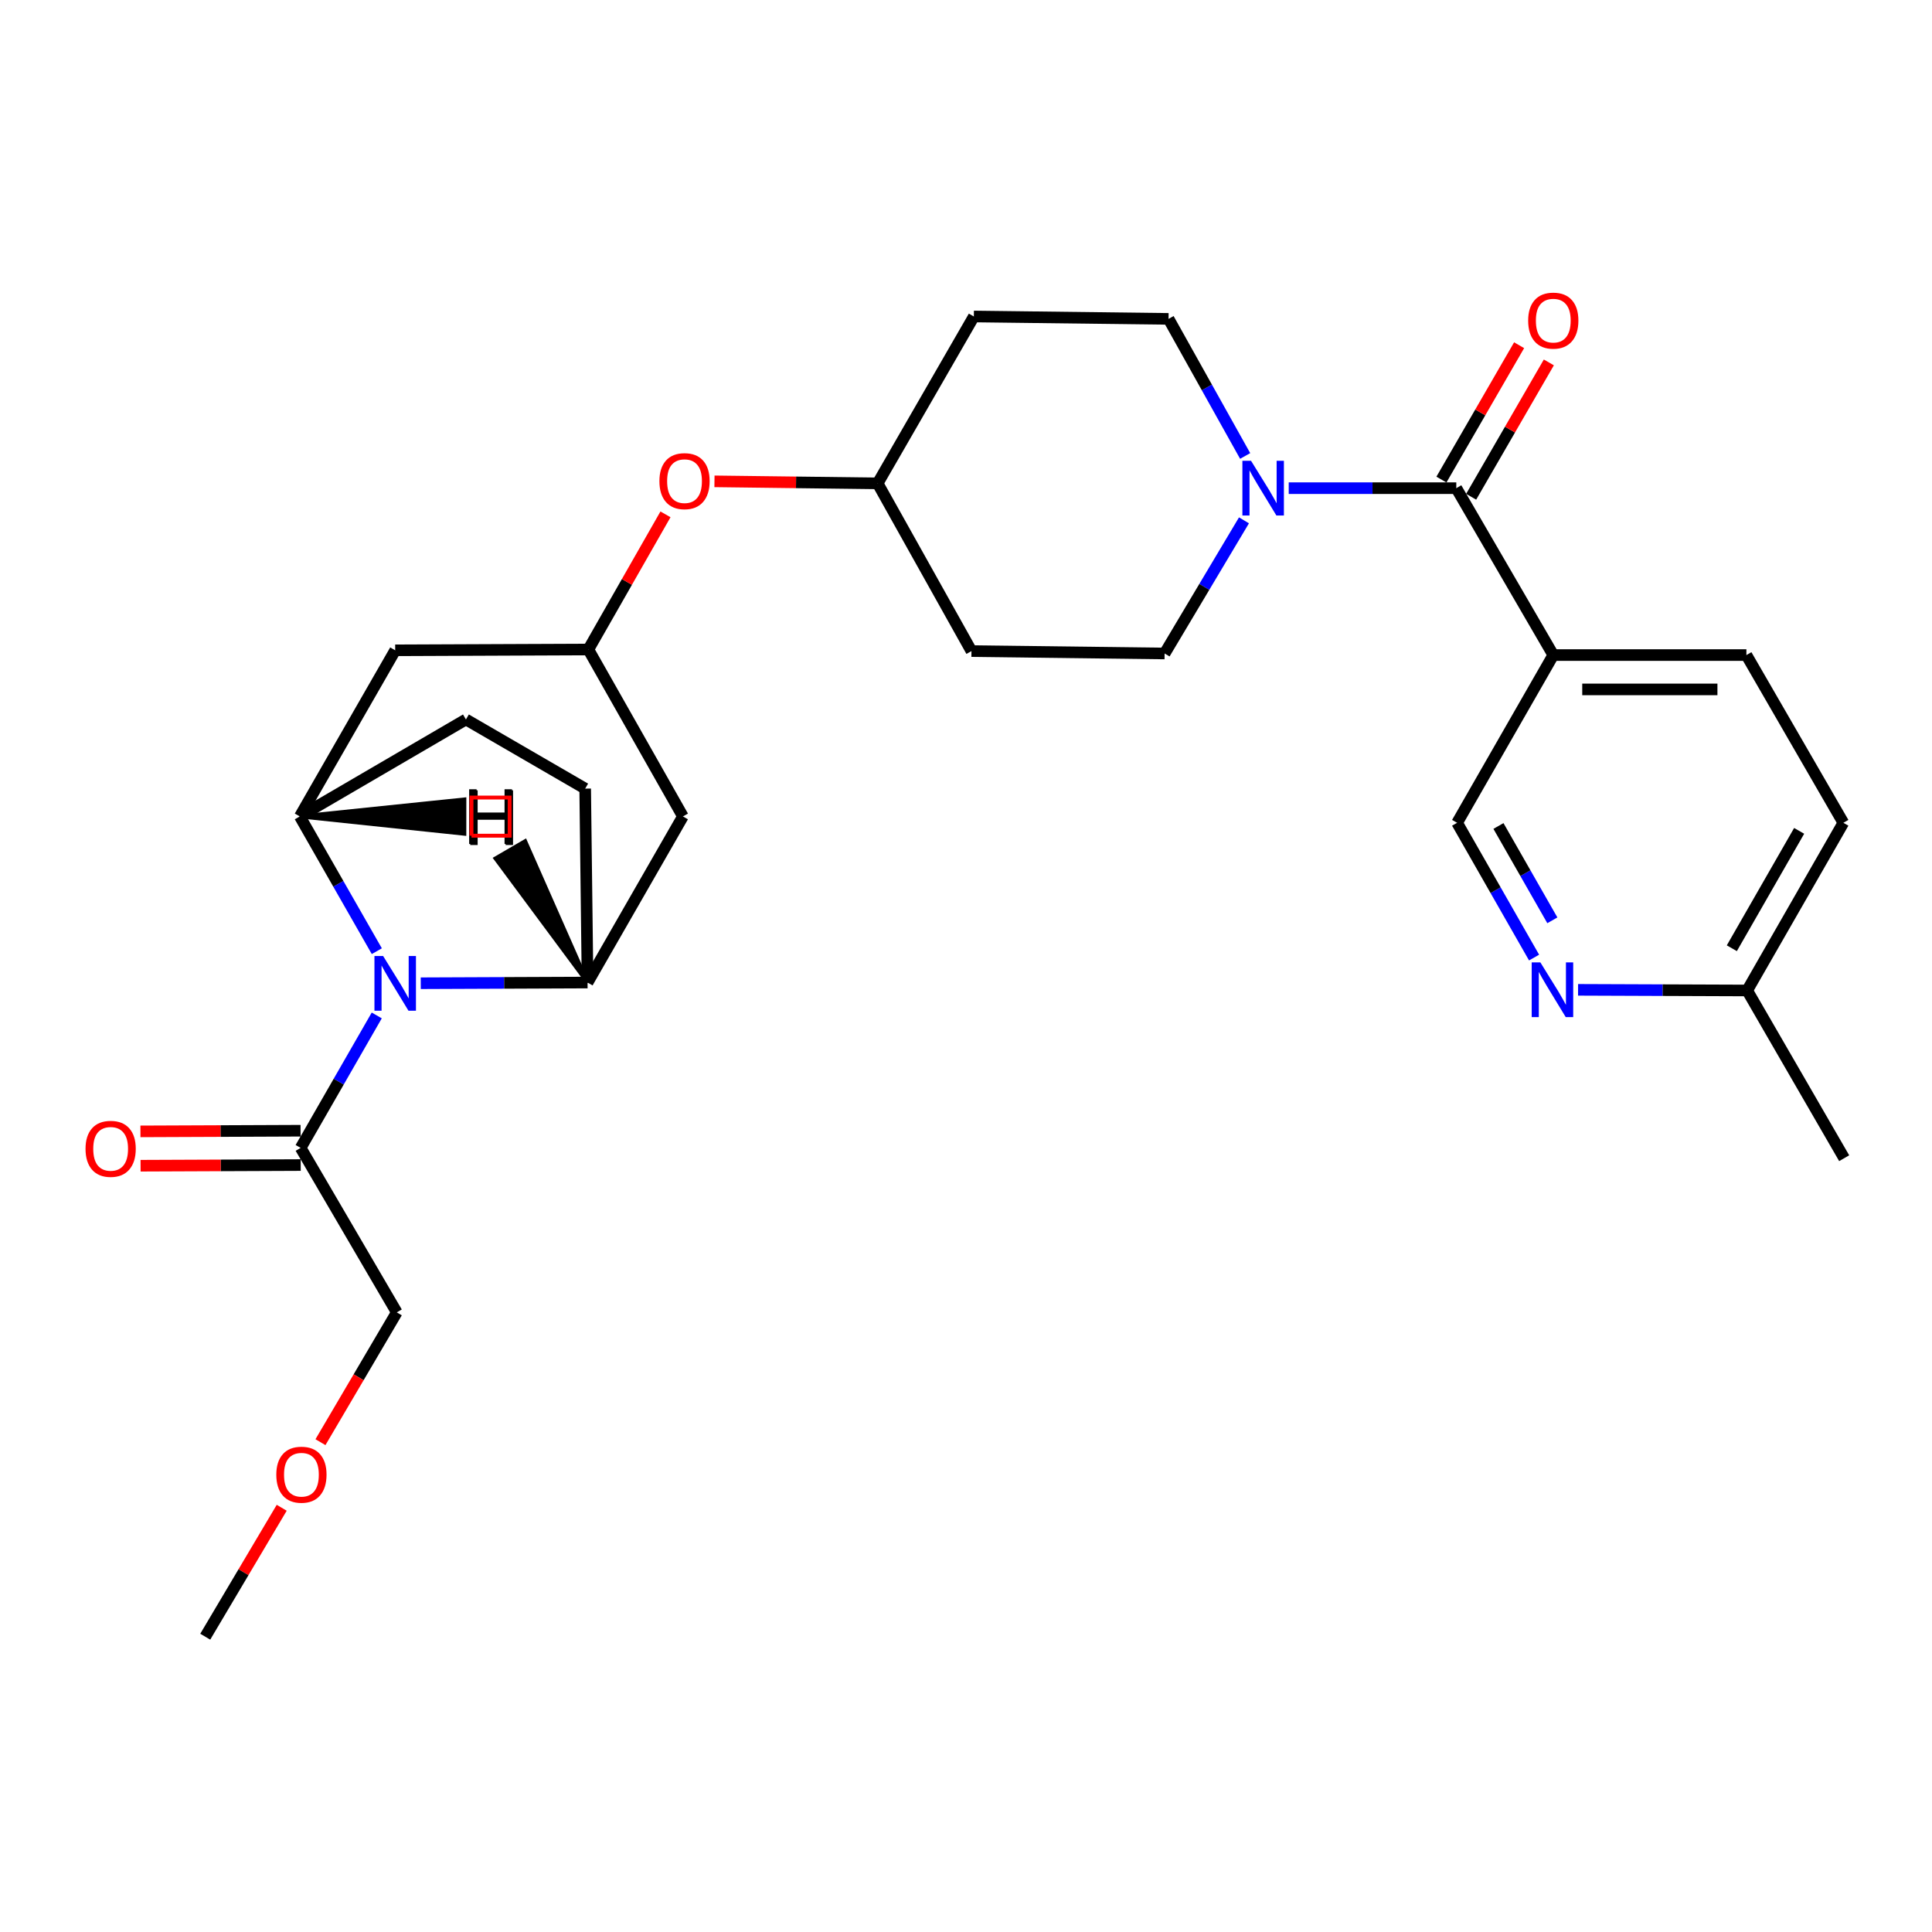 <?xml version='1.0' encoding='iso-8859-1'?>
<svg version='1.1' baseProfile='full'
              xmlns='http://www.w3.org/2000/svg'
                      xmlns:rdkit='http://www.rdkit.org/xml'
                      xmlns:xlink='http://www.w3.org/1999/xlink'
                  xml:space='preserve'
width='1000px' height='1000px' viewBox='0 0 1000 1000'>
<!-- END OF HEADER -->
<rect style='opacity:1.0;fill:#FFFFFF;stroke:none' width='1000' height='1000' x='0' y='0'> </rect>
<path class='bond-1' d='M 195.041,492.329 L 175.109,457.455' style='fill:none;fill-rule:evenodd;stroke:#0000FF;stroke-width:6px;stroke-linecap:butt;stroke-linejoin:miter;stroke-opacity:1' />
<path class='bond-1' d='M 175.109,457.455 L 155.178,422.582' style='fill:none;fill-rule:evenodd;stroke:#000000;stroke-width:6px;stroke-linecap:butt;stroke-linejoin:miter;stroke-opacity:1' />
<path class='bond-2' d='M 217.785,508.921 L 260.953,508.742' style='fill:none;fill-rule:evenodd;stroke:#0000FF;stroke-width:6px;stroke-linecap:butt;stroke-linejoin:miter;stroke-opacity:1' />
<path class='bond-2' d='M 260.953,508.742 L 304.121,508.562' style='fill:none;fill-rule:evenodd;stroke:#000000;stroke-width:6px;stroke-linecap:butt;stroke-linejoin:miter;stroke-opacity:1' />
<path class='bond-5' d='M 195.007,525.592 L 175.31,559.869' style='fill:none;fill-rule:evenodd;stroke:#0000FF;stroke-width:6px;stroke-linecap:butt;stroke-linejoin:miter;stroke-opacity:1' />
<path class='bond-5' d='M 175.31,559.869 L 155.612,594.146' style='fill:none;fill-rule:evenodd;stroke:#000000;stroke-width:6px;stroke-linecap:butt;stroke-linejoin:miter;stroke-opacity:1' />
<path class='bond-0' d='M 753.775,252.677 L 710.41,252.677' style='fill:none;fill-rule:evenodd;stroke:#000000;stroke-width:6px;stroke-linecap:butt;stroke-linejoin:miter;stroke-opacity:1' />
<path class='bond-0' d='M 710.41,252.677 L 667.044,252.677' style='fill:none;fill-rule:evenodd;stroke:#0000FF;stroke-width:6px;stroke-linecap:butt;stroke-linejoin:miter;stroke-opacity:1' />
<path class='bond-4' d='M 753.775,252.677 L 803.973,339.061' style='fill:none;fill-rule:evenodd;stroke:#000000;stroke-width:6px;stroke-linecap:butt;stroke-linejoin:miter;stroke-opacity:1' />
<path class='bond-13' d='M 761.468,257.125 L 781.574,222.354' style='fill:none;fill-rule:evenodd;stroke:#000000;stroke-width:6px;stroke-linecap:butt;stroke-linejoin:miter;stroke-opacity:1' />
<path class='bond-13' d='M 781.574,222.354 L 801.681,187.584' style='fill:none;fill-rule:evenodd;stroke:#FF0000;stroke-width:6px;stroke-linecap:butt;stroke-linejoin:miter;stroke-opacity:1' />
<path class='bond-13' d='M 746.083,248.229 L 766.189,213.458' style='fill:none;fill-rule:evenodd;stroke:#000000;stroke-width:6px;stroke-linecap:butt;stroke-linejoin:miter;stroke-opacity:1' />
<path class='bond-13' d='M 766.189,213.458 L 786.295,178.687' style='fill:none;fill-rule:evenodd;stroke:#FF0000;stroke-width:6px;stroke-linecap:butt;stroke-linejoin:miter;stroke-opacity:1' />
<path class='bond-7' d='M 155.178,422.582 L 204.555,336.593' style='fill:none;fill-rule:evenodd;stroke:#000000;stroke-width:6px;stroke-linecap:butt;stroke-linejoin:miter;stroke-opacity:1' />
<path class='bond-14' d='M 155.178,422.582 L 241.167,372.395' style='fill:none;fill-rule:evenodd;stroke:#000000;stroke-width:6px;stroke-linecap:butt;stroke-linejoin:miter;stroke-opacity:1' />
<path class='bond-32' d='M 155.178,422.582 L 240.356,431.555 L 240.374,413.782 Z' style='fill:#000000;fill-rule:evenodd;fill-opacity:1;stroke:#000000;stroke-width:2px;stroke-linecap:butt;stroke-linejoin:miter;stroke-opacity:1;' />
<path class='bond-6' d='M 304.121,508.562 L 353.479,422.582' style='fill:none;fill-rule:evenodd;stroke:#000000;stroke-width:6px;stroke-linecap:butt;stroke-linejoin:miter;stroke-opacity:1' />
<path class='bond-15' d='M 304.121,508.562 L 302.887,408.187' style='fill:none;fill-rule:evenodd;stroke:#000000;stroke-width:6px;stroke-linecap:butt;stroke-linejoin:miter;stroke-opacity:1' />
<path class='bond-33' d='M 304.121,508.562 L 271.825,435.378 L 256.463,444.315 Z' style='fill:#000000;fill-rule:evenodd;fill-opacity:1;stroke:#000000;stroke-width:2px;stroke-linecap:butt;stroke-linejoin:miter;stroke-opacity:1;' />
<path class='bond-3' d='M 644.491,236.008 L 624.666,200.528' style='fill:none;fill-rule:evenodd;stroke:#0000FF;stroke-width:6px;stroke-linecap:butt;stroke-linejoin:miter;stroke-opacity:1' />
<path class='bond-3' d='M 624.666,200.528 L 604.842,165.049' style='fill:none;fill-rule:evenodd;stroke:#000000;stroke-width:6px;stroke-linecap:butt;stroke-linejoin:miter;stroke-opacity:1' />
<path class='bond-30' d='M 643.879,269.327 L 623.339,303.785' style='fill:none;fill-rule:evenodd;stroke:#0000FF;stroke-width:6px;stroke-linecap:butt;stroke-linejoin:miter;stroke-opacity:1' />
<path class='bond-30' d='M 623.339,303.785 L 602.798,338.242' style='fill:none;fill-rule:evenodd;stroke:#000000;stroke-width:6px;stroke-linecap:butt;stroke-linejoin:miter;stroke-opacity:1' />
<path class='bond-10' d='M 803.973,339.061 L 754.19,425.88' style='fill:none;fill-rule:evenodd;stroke:#000000;stroke-width:6px;stroke-linecap:butt;stroke-linejoin:miter;stroke-opacity:1' />
<path class='bond-17' d='M 803.973,339.061 L 903.933,339.061' style='fill:none;fill-rule:evenodd;stroke:#000000;stroke-width:6px;stroke-linecap:butt;stroke-linejoin:miter;stroke-opacity:1' />
<path class='bond-17' d='M 818.967,356.834 L 888.939,356.834' style='fill:none;fill-rule:evenodd;stroke:#000000;stroke-width:6px;stroke-linecap:butt;stroke-linejoin:miter;stroke-opacity:1' />
<path class='bond-16' d='M 155.575,585.26 L 114.134,585.431' style='fill:none;fill-rule:evenodd;stroke:#000000;stroke-width:6px;stroke-linecap:butt;stroke-linejoin:miter;stroke-opacity:1' />
<path class='bond-16' d='M 114.134,585.431 L 72.693,585.601' style='fill:none;fill-rule:evenodd;stroke:#FF0000;stroke-width:6px;stroke-linecap:butt;stroke-linejoin:miter;stroke-opacity:1' />
<path class='bond-16' d='M 155.649,603.032 L 114.207,603.203' style='fill:none;fill-rule:evenodd;stroke:#000000;stroke-width:6px;stroke-linecap:butt;stroke-linejoin:miter;stroke-opacity:1' />
<path class='bond-16' d='M 114.207,603.203 L 72.766,603.374' style='fill:none;fill-rule:evenodd;stroke:#FF0000;stroke-width:6px;stroke-linecap:butt;stroke-linejoin:miter;stroke-opacity:1' />
<path class='bond-24' d='M 155.612,594.146 L 205.375,679.286' style='fill:none;fill-rule:evenodd;stroke:#000000;stroke-width:6px;stroke-linecap:butt;stroke-linejoin:miter;stroke-opacity:1' />
<path class='bond-8' d='M 353.479,422.582 L 304.526,336.178' style='fill:none;fill-rule:evenodd;stroke:#000000;stroke-width:6px;stroke-linecap:butt;stroke-linejoin:miter;stroke-opacity:1' />
<path class='bond-29' d='M 204.555,336.593 L 304.526,336.178' style='fill:none;fill-rule:evenodd;stroke:#000000;stroke-width:6px;stroke-linecap:butt;stroke-linejoin:miter;stroke-opacity:1' />
<path class='bond-18' d='M 304.526,336.178 L 324.489,301.202' style='fill:none;fill-rule:evenodd;stroke:#000000;stroke-width:6px;stroke-linecap:butt;stroke-linejoin:miter;stroke-opacity:1' />
<path class='bond-18' d='M 324.489,301.202 L 344.451,266.226' style='fill:none;fill-rule:evenodd;stroke:#FF0000;stroke-width:6px;stroke-linecap:butt;stroke-linejoin:miter;stroke-opacity:1' />
<path class='bond-9' d='M 794.038,495.636 L 774.114,460.758' style='fill:none;fill-rule:evenodd;stroke:#0000FF;stroke-width:6px;stroke-linecap:butt;stroke-linejoin:miter;stroke-opacity:1' />
<path class='bond-9' d='M 774.114,460.758 L 754.19,425.88' style='fill:none;fill-rule:evenodd;stroke:#000000;stroke-width:6px;stroke-linecap:butt;stroke-linejoin:miter;stroke-opacity:1' />
<path class='bond-9' d='M 803.493,476.357 L 789.546,451.943' style='fill:none;fill-rule:evenodd;stroke:#0000FF;stroke-width:6px;stroke-linecap:butt;stroke-linejoin:miter;stroke-opacity:1' />
<path class='bond-9' d='M 789.546,451.943 L 775.599,427.528' style='fill:none;fill-rule:evenodd;stroke:#000000;stroke-width:6px;stroke-linecap:butt;stroke-linejoin:miter;stroke-opacity:1' />
<path class='bond-31' d='M 816.808,512.335 L 860.573,512.502' style='fill:none;fill-rule:evenodd;stroke:#0000FF;stroke-width:6px;stroke-linecap:butt;stroke-linejoin:miter;stroke-opacity:1' />
<path class='bond-31' d='M 860.573,512.502 L 904.338,512.669' style='fill:none;fill-rule:evenodd;stroke:#000000;stroke-width:6px;stroke-linecap:butt;stroke-linejoin:miter;stroke-opacity:1' />
<path class='bond-11' d='M 602.798,338.242 L 502.828,337.008' style='fill:none;fill-rule:evenodd;stroke:#000000;stroke-width:6px;stroke-linecap:butt;stroke-linejoin:miter;stroke-opacity:1' />
<path class='bond-12' d='M 604.842,165.049 L 504.062,163.815' style='fill:none;fill-rule:evenodd;stroke:#000000;stroke-width:6px;stroke-linecap:butt;stroke-linejoin:miter;stroke-opacity:1' />
<path class='bond-28' d='M 241.167,372.395 L 302.887,408.187' style='fill:none;fill-rule:evenodd;stroke:#000000;stroke-width:6px;stroke-linecap:butt;stroke-linejoin:miter;stroke-opacity:1' />
<path class='bond-23' d='M 903.933,339.061 L 954.121,425.88' style='fill:none;fill-rule:evenodd;stroke:#000000;stroke-width:6px;stroke-linecap:butt;stroke-linejoin:miter;stroke-opacity:1' />
<path class='bond-22' d='M 369.808,249.146 L 412.038,249.668' style='fill:none;fill-rule:evenodd;stroke:#FF0000;stroke-width:6px;stroke-linecap:butt;stroke-linejoin:miter;stroke-opacity:1' />
<path class='bond-22' d='M 412.038,249.668 L 454.269,250.189' style='fill:none;fill-rule:evenodd;stroke:#000000;stroke-width:6px;stroke-linecap:butt;stroke-linejoin:miter;stroke-opacity:1' />
<path class='bond-19' d='M 502.828,337.008 L 454.269,250.189' style='fill:none;fill-rule:evenodd;stroke:#000000;stroke-width:6px;stroke-linecap:butt;stroke-linejoin:miter;stroke-opacity:1' />
<path class='bond-20' d='M 504.062,163.815 L 454.269,250.189' style='fill:none;fill-rule:evenodd;stroke:#000000;stroke-width:6px;stroke-linecap:butt;stroke-linejoin:miter;stroke-opacity:1' />
<path class='bond-21' d='M 904.338,512.669 L 954.121,425.88' style='fill:none;fill-rule:evenodd;stroke:#000000;stroke-width:6px;stroke-linecap:butt;stroke-linejoin:miter;stroke-opacity:1' />
<path class='bond-21' d='M 896.389,490.808 L 931.237,430.055' style='fill:none;fill-rule:evenodd;stroke:#000000;stroke-width:6px;stroke-linecap:butt;stroke-linejoin:miter;stroke-opacity:1' />
<path class='bond-26' d='M 904.338,512.669 L 954.545,599.488' style='fill:none;fill-rule:evenodd;stroke:#000000;stroke-width:6px;stroke-linecap:butt;stroke-linejoin:miter;stroke-opacity:1' />
<path class='bond-25' d='M 205.375,679.286 L 185.622,712.877' style='fill:none;fill-rule:evenodd;stroke:#000000;stroke-width:6px;stroke-linecap:butt;stroke-linejoin:miter;stroke-opacity:1' />
<path class='bond-25' d='M 185.622,712.877 L 165.869,746.468' style='fill:none;fill-rule:evenodd;stroke:#FF0000;stroke-width:6px;stroke-linecap:butt;stroke-linejoin:miter;stroke-opacity:1' />
<path class='bond-27' d='M 145.814,780.422 L 126.024,813.785' style='fill:none;fill-rule:evenodd;stroke:#FF0000;stroke-width:6px;stroke-linecap:butt;stroke-linejoin:miter;stroke-opacity:1' />
<path class='bond-27' d='M 126.024,813.785 L 106.234,847.148' style='fill:none;fill-rule:evenodd;stroke:#000000;stroke-width:6px;stroke-linecap:butt;stroke-linejoin:miter;stroke-opacity:1' />
<path  class='atom-0' d='M 198.295 494.816
L 207.575 509.816
Q 208.495 511.296, 209.975 513.976
Q 211.455 516.656, 211.535 516.816
L 211.535 494.816
L 215.295 494.816
L 215.295 523.136
L 211.415 523.136
L 201.455 506.736
Q 200.295 504.816, 199.055 502.616
Q 197.855 500.416, 197.495 499.736
L 197.495 523.136
L 193.815 523.136
L 193.815 494.816
L 198.295 494.816
' fill='#0000FF'/>
<path  class='atom-4' d='M 647.545 238.517
L 656.825 253.517
Q 657.745 254.997, 659.225 257.677
Q 660.705 260.357, 660.785 260.517
L 660.785 238.517
L 664.545 238.517
L 664.545 266.837
L 660.665 266.837
L 650.705 250.437
Q 649.545 248.517, 648.305 246.317
Q 647.105 244.117, 646.745 243.437
L 646.745 266.837
L 643.065 266.837
L 643.065 238.517
L 647.545 238.517
' fill='#0000FF'/>
<path  class='atom-10' d='M 797.288 498.124
L 806.568 513.124
Q 807.488 514.604, 808.968 517.284
Q 810.448 519.964, 810.528 520.124
L 810.528 498.124
L 814.288 498.124
L 814.288 526.444
L 810.408 526.444
L 800.448 510.044
Q 799.288 508.124, 798.048 505.924
Q 796.848 503.724, 796.488 503.044
L 796.488 526.444
L 792.808 526.444
L 792.808 498.124
L 797.288 498.124
' fill='#0000FF'/>
<path  class='atom-14' d='M 790.973 165.948
Q 790.973 159.148, 794.333 155.348
Q 797.693 151.548, 803.973 151.548
Q 810.253 151.548, 813.613 155.348
Q 816.973 159.148, 816.973 165.948
Q 816.973 172.828, 813.573 176.748
Q 810.173 180.628, 803.973 180.628
Q 797.733 180.628, 794.333 176.748
Q 790.973 172.868, 790.973 165.948
M 803.973 177.428
Q 808.293 177.428, 810.613 174.548
Q 812.973 171.628, 812.973 165.948
Q 812.973 160.388, 810.613 157.588
Q 808.293 154.748, 803.973 154.748
Q 799.653 154.748, 797.293 157.548
Q 794.973 160.348, 794.973 165.948
Q 794.973 171.668, 797.293 174.548
Q 799.653 177.428, 803.973 177.428
' fill='#FF0000'/>
<path  class='atom-17' d='M 44.271 594.631
Q 44.271 587.831, 47.631 584.031
Q 50.991 580.231, 57.271 580.231
Q 63.551 580.231, 66.911 584.031
Q 70.271 587.831, 70.271 594.631
Q 70.271 601.511, 66.871 605.431
Q 63.471 609.311, 57.271 609.311
Q 51.031 609.311, 47.631 605.431
Q 44.271 601.551, 44.271 594.631
M 57.271 606.111
Q 61.591 606.111, 63.911 603.231
Q 66.271 600.311, 66.271 594.631
Q 66.271 589.071, 63.911 586.271
Q 61.591 583.431, 57.271 583.431
Q 52.951 583.431, 50.591 586.231
Q 48.271 589.031, 48.271 594.631
Q 48.271 600.351, 50.591 603.231
Q 52.951 606.111, 57.271 606.111
' fill='#FF0000'/>
<path  class='atom-19' d='M 341.309 249.035
Q 341.309 242.235, 344.669 238.435
Q 348.029 234.635, 354.309 234.635
Q 360.589 234.635, 363.949 238.435
Q 367.309 242.235, 367.309 249.035
Q 367.309 255.915, 363.909 259.835
Q 360.509 263.715, 354.309 263.715
Q 348.069 263.715, 344.669 259.835
Q 341.309 255.955, 341.309 249.035
M 354.309 260.515
Q 358.629 260.515, 360.949 257.635
Q 363.309 254.715, 363.309 249.035
Q 363.309 243.475, 360.949 240.675
Q 358.629 237.835, 354.309 237.835
Q 349.989 237.835, 347.629 240.635
Q 345.309 243.435, 345.309 249.035
Q 345.309 254.755, 347.629 257.635
Q 349.989 260.515, 354.309 260.515
' fill='#FF0000'/>
<path  class='atom-26' d='M 143.017 763.302
Q 143.017 756.502, 146.377 752.702
Q 149.737 748.902, 156.017 748.902
Q 162.297 748.902, 165.657 752.702
Q 169.017 756.502, 169.017 763.302
Q 169.017 770.182, 165.617 774.102
Q 162.217 777.982, 156.017 777.982
Q 149.777 777.982, 146.377 774.102
Q 143.017 770.222, 143.017 763.302
M 156.017 774.782
Q 160.337 774.782, 162.657 771.902
Q 165.017 768.982, 165.017 763.302
Q 165.017 757.742, 162.657 754.942
Q 160.337 752.102, 156.017 752.102
Q 151.697 752.102, 149.337 754.902
Q 147.017 757.702, 147.017 763.302
Q 147.017 769.022, 149.337 771.902
Q 151.697 774.782, 156.017 774.782
' fill='#FF0000'/>
<path  class='atom-29' d='M 242.834 408.522
L 246.674 408.522
L 246.674 420.562
L 261.154 420.562
L 261.154 408.522
L 264.994 408.522
L 264.994 436.842
L 261.154 436.842
L 261.154 423.762
L 246.674 423.762
L 246.674 436.842
L 242.834 436.842
L 242.834 408.522
' fill='#000000'/>
<path  class='atom-30' d='M 243.39 409.058
L 247.23 409.058
L 247.23 421.098
L 261.71 421.098
L 261.71 409.058
L 265.55 409.058
L 265.55 437.378
L 261.71 437.378
L 261.71 424.298
L 247.23 424.298
L 247.23 437.378
L 243.39 437.378
L 243.39 409.058
' fill='#000000'/>
<path d='M 244.04,432.556 L 244.04,412.809 L 263.787,412.809 L 263.787,432.556 L 244.04,432.556' style='fill:none;stroke:#FF0000;stroke-width:2px;stroke-linecap:butt;stroke-linejoin:miter;stroke-opacity:1;' />
</svg>
